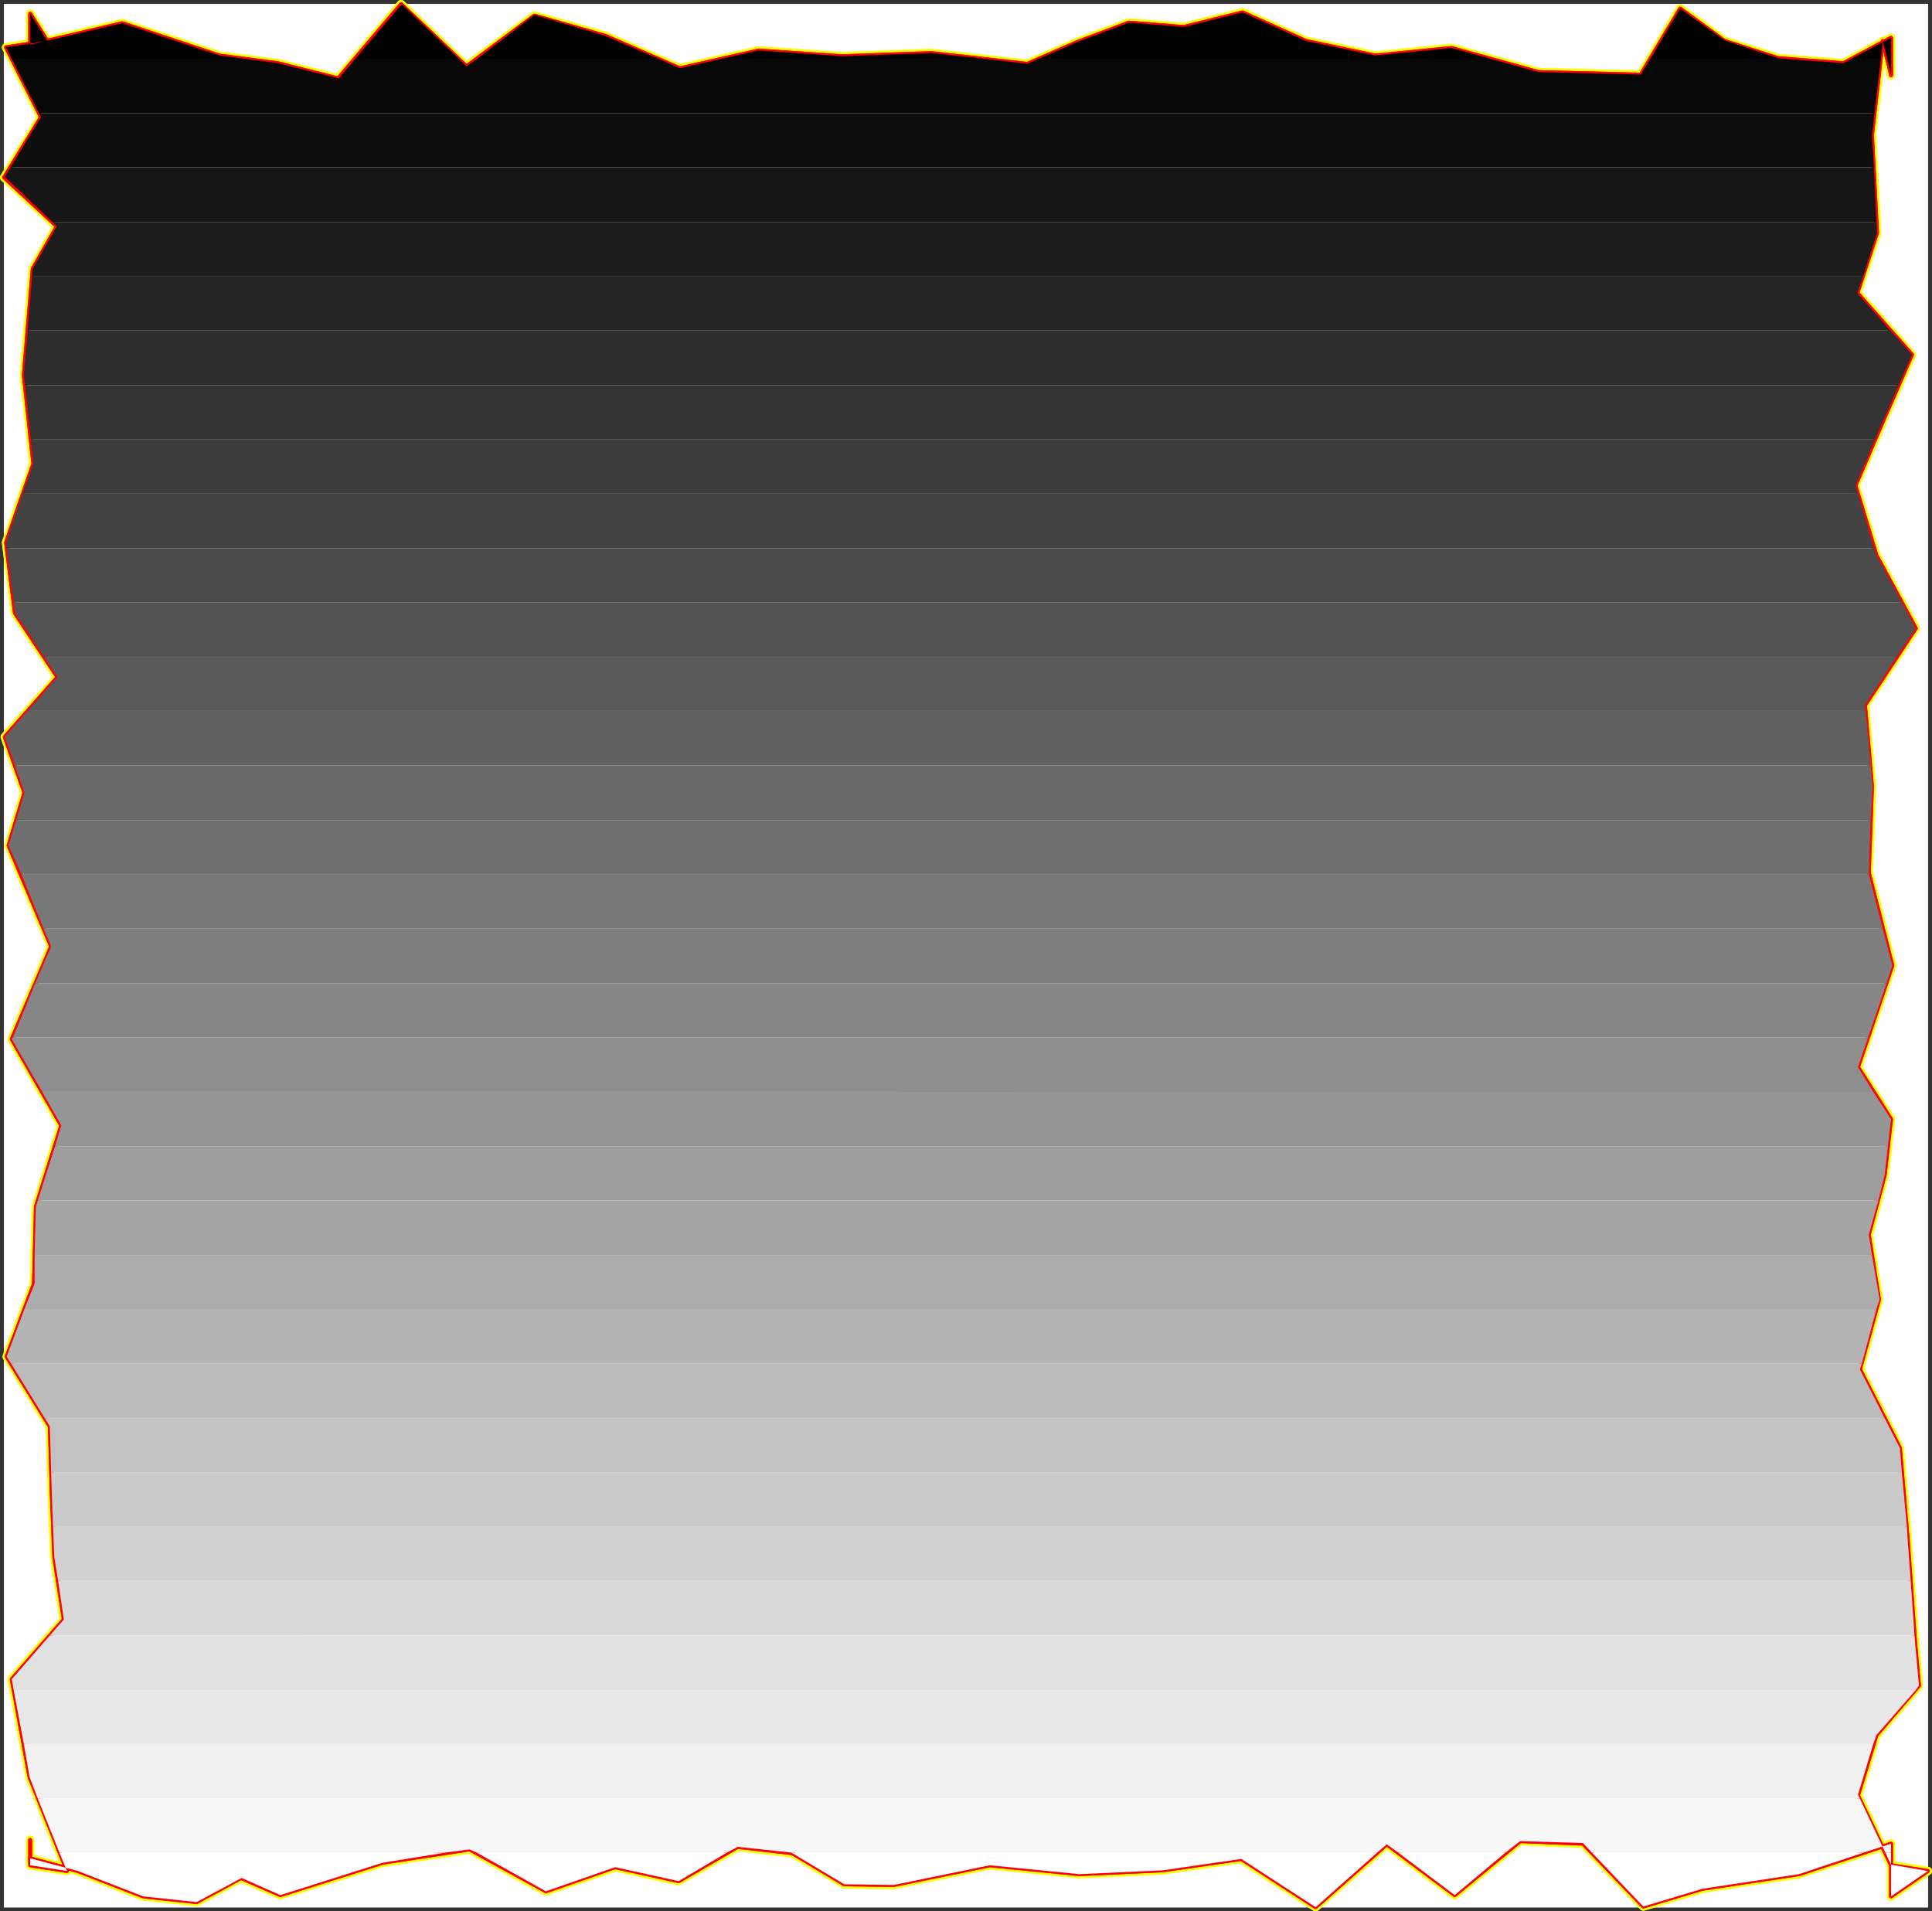<?xml version="1.0" encoding="UTF-8" standalone="no"?>
<svg
   version="1.0"
   width="130.066mm"
   height="128.682mm"
   id="svg44"
   sodipodi:docname="Charcoal Normal Punc 08.wmf"
   xmlns:inkscape="http://www.inkscape.org/namespaces/inkscape"
   xmlns:sodipodi="http://sodipodi.sourceforge.net/DTD/sodipodi-0.dtd"
   xmlns="http://www.w3.org/2000/svg"
   xmlns:svg="http://www.w3.org/2000/svg">
  <rect width="100%" height="100%" fill="#333333" stroke="none"/>
  <sodipodi:namedview
     id="namedview44"
     pagecolor="#ffffff"
     bordercolor="#000000"
     borderopacity="0.25"
     inkscape:showpageshadow="2"
     inkscape:pageopacity="0.0"
     inkscape:pagecheckerboard="0"
     inkscape:deskcolor="#d1d1d1"
     inkscape:document-units="mm" />
  <defs
     id="defs1">
    <pattern
       id="WMFhbasepattern"
       patternUnits="userSpaceOnUse"
       width="6"
       height="6"
       x="0"
       y="0" />
  </defs>
  <path
     style="fill:#ffffff;fill-opacity:1;fill-rule:evenodd;stroke:#ffffff;stroke-width:0.162px;stroke-linecap:round;stroke-linejoin:round;stroke-miterlimit:4;stroke-dasharray:none;stroke-opacity:1"
     d="M 1.05,1.05 V 485.309 H 490.536 V 1.05 v 0 z"
     id="path1" />
  <path
     style="fill:none;stroke:#ffff00;stroke-width:2.101px;stroke-linecap:round;stroke-linejoin:round;stroke-miterlimit:4;stroke-dasharray:none;stroke-opacity:1"
     d="M 17.049,476.098 7.514,452.184 2.99,427.301 16.241,412.112 13.817,396.277 13.17,379.958 12.686,362.992 1.697,345.218 8.646,326.636 9.13,307.085 15.594,286.402 2.99,264.427 13.009,240.837 2.182,215.145 6.222,201.734 1.212,187.515 14.625,172.326 3.798,156.007 1.535,138.071 8.484,118.035 6.06,95.414 8.322,68.43 14.463,57.604 1.05,45.162 10.423,29.812 1.535,12.038 12.039,10.422 7.676,3.474 V 18.824 13.331 11.392 l 23.432,-5.494 24.725,8.241 14.867,1.939 15.352,3.878 15.998,-18.905 16.645,15.835 17.291,-12.926 18.099,5.171 18.907,8.241 20.038,-4.524 21.17,1.454 22.786,-0.808 24.402,2.747 12.605,-5.494 13.251,-5.009 13.898,1.131 15.029,-3.716 16.16,7.271 17.614,3.716 19.392,-1.939 22.139,6.14 26.018,0.646 10.019,-16.804 11.312,8.241 13.574,4.363 16.645,1.293 12.12,-6.463 v 9.533 -2.585"
     id="path2" />
  <path
     style="fill:none;stroke:#ffff00;stroke-width:2.101px;stroke-linecap:round;stroke-linejoin:round;stroke-miterlimit:4;stroke-dasharray:none;stroke-opacity:1"
     d="m 481.163,16.562 v 2.424 l -2.101,-8.564 -2.747,23.914 1.293,24.883 -5.01,15.35 13.898,15.673 -7.11,16.32 -7.272,16.966 5.333,17.774 10.019,18.582 -12.928,19.551 1.778,20.682 -0.808,21.975 5.979,23.591 -8.726,25.853 8.403,13.25 -1.616,14.219 -4.04,15.189 2.586,16.481 -4.848,17.774 10.181,20.036 1.939,22.783 1.939,26.984 0.97,10.664 -10.827,12.603 -4.686,15.35 8.403,17.774 9.373,1.454 -9.373,6.463 v -1.131 -6.948 -5.332 l -23.432,7.756 -24.563,3.716 -15.029,4.524 -15.352,-15.997 -15.998,-0.646 -16.645,13.734 -17.291,-12.926 -18.099,15.997 -18.907,-12.28 -20.038,2.908 -21.17,0.969 -22.786,-2.262 -24.402,5.009 -12.605,-0.162 -13.251,-7.917 -13.898,-1.616 -15.029,8.725 -16.16,-3.555 -17.614,6.14 -19.392,-10.664 -22.139,3.393 -26.018,8.241 -10.019,-4.363 -11.312,6.14 -13.574,-1.454 -16.645,-6.463 -12.12,-3.232"
     id="path3" />
  <path
     style="fill:none;stroke:#ffff00;stroke-width:2.101px;stroke-linecap:round;stroke-linejoin:round;stroke-miterlimit:4;stroke-dasharray:none;stroke-opacity:1"
     d="m 7.676,472.867 v -4.686 4.524 1.939 l 9.373,1.454"
     id="path4" />
  <path
     style="fill:none;stroke:#ffff00;stroke-width:2.101px;stroke-linecap:round;stroke-linejoin:round;stroke-miterlimit:4;stroke-dasharray:none;stroke-opacity:1"
     d="M 17.049,476.098 7.514,452.184 2.99,427.301 16.241,412.112 13.817,396.277 13.17,379.958 12.686,362.992 1.697,345.218 8.646,326.636 9.13,307.085 15.594,286.402 2.99,264.427 13.009,240.837 2.182,215.145 6.222,201.734 1.212,187.515 14.625,172.326 3.798,156.007 1.535,138.071 8.484,118.035 6.06,95.414 8.322,68.43 14.463,57.604 1.05,45.162 10.423,29.812 1.535,12.038 12.039,10.422 7.676,3.474 V 18.824 13.331 11.392 l 23.432,-5.494 24.725,8.241 14.867,1.939 15.352,3.878 15.998,-18.905 16.645,15.835 17.291,-12.926 18.099,5.171 18.907,8.241 20.038,-4.524 21.17,1.454 22.786,-0.808 24.402,2.747 12.605,-5.494 13.251,-5.009 13.898,1.131 15.029,-3.716 16.16,7.271 17.614,3.716 19.392,-1.939 22.139,6.14 26.018,0.646 10.019,-16.804 11.312,8.241 13.574,4.363 16.645,1.293 12.12,-6.463 v 9.533 -2.585 2.424 l -2.101,-8.564 -2.747,23.914 1.293,24.883 -5.01,15.35 13.898,15.673 -7.11,16.32 -7.272,16.966 5.333,17.774 10.019,18.582 -12.928,19.551 1.778,20.682 -0.808,21.975 5.979,23.591 -8.726,25.853 8.403,13.25 -1.616,14.219 -4.04,15.189 2.586,16.481 -4.848,17.774 10.181,20.036 1.939,22.783 1.939,26.984 0.97,10.664 -10.827,12.603 -4.686,15.35 8.403,17.774 9.373,1.454 -9.373,6.463 v -1.131 -6.948 -5.332 l -23.432,7.756 -24.563,3.716 -15.029,4.524 -15.352,-15.997 -15.998,-0.646 -16.645,13.734 -17.291,-12.926 -18.099,15.997 -18.907,-12.28 -20.038,2.908 -21.17,0.969 -22.786,-2.262 -24.402,5.009 -12.605,-0.162 -13.251,-7.917 -13.898,-1.616 -15.029,8.725 -16.16,-3.555 -17.614,6.14 -19.392,-10.664 -22.139,3.393 -26.018,8.241 -10.019,-4.363 -11.312,6.14 -13.574,-1.454 -16.645,-6.463 -12.12,-3.232 v -4.686 4.524 1.939 l 9.373,1.454"
     id="path5" />
  <path
     style="fill:none;stroke:#ff0000;stroke-width:0.97px;stroke-linecap:round;stroke-linejoin:round;stroke-miterlimit:4;stroke-dasharray:none;stroke-opacity:1"
     d="M 17.049,476.098 7.514,452.184 2.99,427.301 16.241,412.112 13.817,396.277 13.17,379.958 12.686,362.992 1.697,345.218 8.646,326.636 9.13,307.085 15.594,286.402 2.99,264.427 13.009,240.837 2.182,215.145 6.222,201.734 1.212,187.515 14.625,172.326 3.798,156.007 1.535,138.071 8.484,118.035 6.06,95.414 8.322,68.43 14.463,57.604 1.05,45.162 10.423,29.812 1.535,12.038 12.039,10.422 7.676,3.474 V 18.824 13.331 11.392 l 23.432,-5.494 24.725,8.241 14.867,1.939 15.352,3.878 15.998,-18.905 16.645,15.835 17.291,-12.926 18.099,5.171 18.907,8.241 20.038,-4.524 21.17,1.454 22.786,-0.808 24.402,2.747 12.605,-5.494 13.251,-5.009 13.898,1.131 15.029,-3.716 16.16,7.271 17.614,3.716 19.392,-1.939 22.139,6.14 26.018,0.646 10.019,-16.804 11.312,8.241 13.574,4.363 16.645,1.293 12.12,-6.463 v 9.533 -2.585"
     id="path6" />
  <path
     style="fill:none;stroke:#ff0000;stroke-width:0.97px;stroke-linecap:round;stroke-linejoin:round;stroke-miterlimit:4;stroke-dasharray:none;stroke-opacity:1"
     d="m 481.163,16.562 v 2.424 l -2.101,-8.564 -2.747,23.914 1.293,24.883 -5.01,15.35 13.898,15.673 -7.11,16.32 -7.272,16.966 5.333,17.774 10.019,18.582 -12.928,19.551 1.778,20.682 -0.808,21.975 5.979,23.591 -8.726,25.853 8.403,13.25 -1.616,14.219 -4.04,15.189 2.586,16.481 -4.848,17.774 10.181,20.036 1.939,22.783 1.939,26.984 0.97,10.664 -10.827,12.603 -4.686,15.35 8.403,17.774 9.373,1.454 -9.373,6.463 v -1.131 -6.948 -5.332 l -23.432,7.756 -24.563,3.716 -15.029,4.524 -15.352,-15.997 -15.998,-0.646 -16.645,13.734 -17.291,-12.926 -18.099,15.997 -18.907,-12.28 -20.038,2.908 -21.17,0.969 -22.786,-2.262 -24.402,5.009 -12.605,-0.162 -13.251,-7.917 -13.898,-1.616 -15.029,8.725 -16.16,-3.555 -17.614,6.14 -19.392,-10.664 -22.139,3.393 -26.018,8.241 -10.019,-4.363 -11.312,6.14 -13.574,-1.454 -16.645,-6.463 -12.12,-3.232"
     id="path7" />
  <path
     style="fill:none;stroke:#ff0000;stroke-width:0.97px;stroke-linecap:round;stroke-linejoin:round;stroke-miterlimit:4;stroke-dasharray:none;stroke-opacity:1"
     d="m 7.676,472.867 v -4.686 4.524 1.939 l 9.373,1.454"
     id="path8" />
  <path
     style="fill:none;stroke:#ff0000;stroke-width:0.97px;stroke-linecap:round;stroke-linejoin:round;stroke-miterlimit:4;stroke-dasharray:none;stroke-opacity:1"
     d="M 17.049,476.098 7.514,452.184 2.99,427.301 16.241,412.112 13.817,396.277 13.17,379.958 12.686,362.992 1.697,345.218 8.646,326.636 9.13,307.085 15.594,286.402 2.99,264.427 13.009,240.837 2.182,215.145 6.222,201.734 1.212,187.515 14.625,172.326 3.798,156.007 1.535,138.071 8.484,118.035 6.06,95.414 8.322,68.43 14.463,57.604 1.05,45.162 10.423,29.812 1.535,12.038 12.039,10.422 7.676,3.474 V 18.824 13.331 11.392 l 23.432,-5.494 24.725,8.241 14.867,1.939 15.352,3.878 15.998,-18.905 16.645,15.835 17.291,-12.926 18.099,5.171 18.907,8.241 20.038,-4.524 21.17,1.454 22.786,-0.808 24.402,2.747 12.605,-5.494 13.251,-5.009 13.898,1.131 15.029,-3.716 16.16,7.271 17.614,3.716 19.392,-1.939 22.139,6.14 26.018,0.646 10.019,-16.804 11.312,8.241 13.574,4.363 16.645,1.293 12.12,-6.463 v 9.533 -2.585 2.424 l -2.101,-8.564 -2.747,23.914 1.293,24.883 -5.01,15.35 13.898,15.673 -7.11,16.32 -7.272,16.966 5.333,17.774 10.019,18.582 -12.928,19.551 1.778,20.682 -0.808,21.975 5.979,23.591 -8.726,25.853 8.403,13.25 -1.616,14.219 -4.04,15.189 2.586,16.481 -4.848,17.774 10.181,20.036 1.939,22.783 1.939,26.984 0.97,10.664 -10.827,12.603 -4.686,15.35 8.403,17.774 9.373,1.454 -9.373,6.463 v -1.131 -6.948 -5.332 l -23.432,7.756 -24.563,3.716 -15.029,4.524 -15.352,-15.997 -15.998,-0.646 -16.645,13.734 -17.291,-12.926 -18.099,15.997 -18.907,-12.28 -20.038,2.908 -21.17,0.969 -22.786,-2.262 -24.402,5.009 -12.605,-0.162 -13.251,-7.917 -13.898,-1.616 -15.029,8.725 -16.16,-3.555 -17.614,6.14 -19.392,-10.664 -22.139,3.393 -26.018,8.241 -10.019,-4.363 -11.312,6.14 -13.574,-1.454 -16.645,-6.463 -12.12,-3.232 v -4.686 4.524 1.939 l 9.373,1.454"
     id="path9" />
  <path
     style="fill:#000000;fill-opacity:1;fill-rule:evenodd;stroke:none"
     d="M 2.99,14.946 1.535,12.038 12.039,10.422 7.676,3.474 V 14.946 Z m 4.686,0 v -1.616 -1.939 l 23.432,-5.494 24.725,8.241 6.302,0.808 z m 82.739,0 11.797,-13.896 14.544,13.896 z m 31.027,0 14.544,-11.149 18.099,5.332 13.413,5.817 z m 62.216,0 9.373,-2.101 21.331,1.454 22.624,-0.808 13.251,1.454 z m 80.638,0 9.696,-4.201 13.251,-5.009 14.059,1.131 14.867,-3.716 16.16,7.271 17.614,3.716 19.392,-1.939 9.858,2.747 z m 155.621,0 7.595,-12.765 11.312,8.079 13.574,4.524 1.293,0.162 z m 51.227,0 10.019,-5.332 v 5.332 h -0.97 l -1.131,-4.524 -0.485,4.524 z"
     id="path10" />
  <path
     style="fill:#070707;fill-opacity:1;fill-rule:evenodd;stroke:none"
     d="M 2.99,14.946 9.938,28.842 H 476.962 l 1.616,-13.896 h -7.434 l -2.101,1.131 -15.352,-1.131 H 419.917 l -2.424,4.04 -26.018,-0.646 -12.282,-3.393 H 264.296 l -2.909,1.293 -11.15,-1.293 h -66.579 l -10.666,2.424 -5.494,-2.424 h -46.056 l -2.747,1.939 -1.939,-1.939 H 90.415 l -4.202,5.009 -15.514,-3.878 -8.565,-1.131 H 7.676 v 3.878 -3.878 z m 478.174,0 v 4.201 -2.747 2.585 l -0.97,-4.04 z"
     id="path11" />
  <path
     style="fill:#0e0e0e;fill-opacity:1;fill-rule:evenodd;stroke:none"
     d="M 2.666,42.577 10.423,29.812 9.938,28.842 H 476.962 l -0.646,5.494 0.485,8.241 z"
     id="path12" />
  <path
     style="fill:#161616;fill-opacity:1;fill-rule:evenodd;stroke:none"
     d="M 13.332,56.473 1.212,45 2.666,42.577 H 476.8 l 0.646,13.896 z"
     id="path13" />
  <path
     style="fill:#1d1d1d;fill-opacity:1;fill-rule:evenodd;stroke:none"
     d="M 8.161,70.369 8.322,68.43 14.463,57.604 13.332,56.473 H 477.447 l 0.162,2.747 -3.555,11.149 z"
     id="path14" />
  <path
     style="fill:#252525;fill-opacity:1;fill-rule:evenodd;stroke:none"
     d="M 8.161,70.369 7.03,84.103 H 481.002 l -8.403,-9.533 1.454,-4.201 z"
     id="path15" />
  <path
     style="fill:#2d2d2d;fill-opacity:1;fill-rule:evenodd;stroke:none"
     d="M 6.383,97.999 6.06,95.414 7.03,84.103 H 481.002 l 5.494,6.14 -3.394,7.756 z"
     id="path16" />
  <path
     style="fill:#343434;fill-opacity:1;fill-rule:evenodd;stroke:none"
     d="M 6.383,97.999 7.838,111.733 H 477.123 l 2.262,-5.171 3.717,-8.564 z"
     id="path17" />
  <path
     style="fill:#3c3c3c;fill-opacity:1;fill-rule:evenodd;stroke:none"
     d="M 5.737,125.629 8.484,118.035 7.838,111.733 H 477.123 l -5.01,11.795 0.646,2.101 z"
     id="path18" />
  <path
     style="fill:#434343;fill-opacity:1;fill-rule:evenodd;stroke:none"
     d="M 1.697,139.525 1.535,138.071 5.737,125.629 H 472.76 l 4.04,13.896 z"
     id="path19" />
  <path
     style="fill:#4a4a4a;fill-opacity:1;fill-rule:evenodd;stroke:none"
     d="m 1.697,139.525 1.778,13.734 H 483.911 l -6.464,-11.957 -0.646,-1.777 z"
     id="path20" />
  <path
     style="fill:#525252;fill-opacity:1;fill-rule:evenodd;stroke:none"
     d="M 11.231,167.156 3.798,156.007 3.474,153.26 H 483.911 l 3.555,6.625 -4.848,7.271 z"
     id="path21" />
  <path
     style="fill:#595959;fill-opacity:1;fill-rule:evenodd;stroke:none"
     d="m 7.03,180.89 7.595,-8.564 -3.394,-5.171 H 482.618 l -8.08,12.28 0.162,1.454 z"
     id="path22" />
  <path
     style="fill:#616161;fill-opacity:1;fill-rule:evenodd;stroke:none"
     d="M 3.798,194.786 1.212,187.515 7.03,180.89 H 474.699 l 1.293,13.896 z"
     id="path23" />
  <path
     style="fill:#696969;fill-opacity:1;fill-rule:evenodd;stroke:none"
     d="m 4.121,208.682 2.101,-6.948 -2.424,-6.948 H 475.992 l 0.485,5.332 -0.485,8.564 z"
     id="path24" />
  <path
     style="fill:#707070;fill-opacity:1;fill-rule:evenodd;stroke:none"
     d="M 5.414,222.416 2.182,215.145 4.121,208.682 H 475.992 l -0.485,13.411 v 0.323 z"
     id="path25" />
  <path
     style="fill:#787878;fill-opacity:1;fill-rule:evenodd;stroke:none"
     d="m 5.414,222.416 5.656,13.896 H 479.063 l -3.555,-13.896 z"
     id="path26" />
  <path
     style="fill:#7f7f7f;fill-opacity:1;fill-rule:evenodd;stroke:none"
     d="m 8.969,250.208 4.04,-9.372 -1.939,-4.524 H 479.063 l 2.424,9.372 -1.454,4.524 z"
     id="path27" />
  <path
     style="fill:#868686;fill-opacity:1;fill-rule:evenodd;stroke:none"
     d="M 8.969,250.208 3.313,263.943 H 475.346 l 4.686,-13.734 z"
     id="path28" />
  <path
     style="fill:#8e8e8e;fill-opacity:1;fill-rule:evenodd;stroke:none"
     d="M 10.746,277.839 2.99,264.427 3.313,263.943 H 475.346 l -2.586,7.594 3.878,6.302 z"
     id="path29" />
  <path
     style="fill:#959595;fill-opacity:1;fill-rule:evenodd;stroke:none"
     d="m 13.978,291.735 1.616,-5.332 -4.848,-8.564 H 476.639 l 4.525,6.948 -0.808,6.948 z"
     id="path30" />
  <path
     style="fill:#9d9d9d;fill-opacity:1;fill-rule:evenodd;stroke:none"
     d="M 13.978,291.735 9.615,305.469 H 477.931 l 1.616,-6.463 0.808,-7.271 z"
     id="path31" />
  <path
     style="fill:#a5a5a5;fill-opacity:1;fill-rule:evenodd;stroke:none"
     d="m 8.807,319.365 0.323,-12.28 0.485,-1.616 H 477.931 l -2.424,8.725 0.808,5.171 z"
     id="path32" />
  <path
     style="fill:#acacac;fill-opacity:1;fill-rule:evenodd;stroke:none"
     d="m 6.222,333.099 2.586,-6.463 v -7.271 H 476.315 l 1.939,11.311 -0.808,2.424 z"
     id="path33" />
  <path
     style="fill:#b4b4b4;fill-opacity:1;fill-rule:evenodd;stroke:none"
     d="M 2.828,346.995 1.697,345.218 6.222,333.099 H 477.447 l -3.717,13.896 z"
     id="path34" />
  <path
     style="fill:#bbbbbb;fill-opacity:1;fill-rule:evenodd;stroke:none"
     d="m 2.828,346.995 8.565,13.896 H 479.547 l -6.302,-12.442 0.485,-1.454 z"
     id="path35" />
  <path
     style="fill:#c2c2c2;fill-opacity:1;fill-rule:evenodd;stroke:none"
     d="m 13.009,374.626 -0.323,-11.634 -1.293,-2.101 H 479.547 l 3.878,7.594 0.485,6.14 z"
     id="path36" />
  <path
     style="fill:#cacaca;fill-opacity:1;fill-rule:evenodd;stroke:none"
     d="m 13.494,388.522 -0.323,-8.564 -0.162,-5.332 H 483.911 l 1.293,13.896 z"
     id="path37" />
  <path
     style="fill:#d1d1d1;fill-opacity:1;fill-rule:evenodd;stroke:none"
     d="m 14.786,402.256 -0.97,-5.979 -0.323,-7.756 H 485.203 l 0.162,2.747 0.808,10.988 z"
     id="path38" />
  <path
     style="fill:#d9d9d9;fill-opacity:1;fill-rule:evenodd;stroke:none"
     d="m 12.686,416.152 3.555,-4.04 -1.454,-9.856 H 486.173 l 0.97,13.896 z"
     id="path39" />
  <path
     style="fill:#e1e1e1;fill-opacity:1;fill-rule:evenodd;stroke:none"
     d="M 3.474,430.048 2.99,427.301 12.686,416.152 H 487.143 l 0.162,2.101 0.97,10.664 -0.808,1.131 z"
     id="path40" />
  <path
     style="fill:#e8e8e8;fill-opacity:1;fill-rule:evenodd;stroke:none"
     d="m 3.474,430.048 2.586,13.734 H 476.639 l 0.808,-2.262 10.019,-11.472 z"
     id="path41" />
  <path
     style="fill:#f0f0f0;fill-opacity:1;fill-rule:evenodd;stroke:none"
     d="M 9.615,457.678 7.514,452.184 6.06,443.782 H 476.639 l -3.878,12.926 0.485,0.969 z"
     id="path42" />
  <path
     style="fill:#f7f7f7;fill-opacity:1;fill-rule:evenodd;stroke:none"
     d="m 9.615,457.678 5.494,13.734 h 98.253 l 6.141,-0.808 1.778,0.808 h 63.67 l 2.747,-1.454 13.574,1.454 h 149.157 l 2.424,-2.101 2.909,2.101 h 27.31 l 3.717,-2.908 15.998,0.485 2.262,2.424 h 69.165 l 6.949,-2.262 v 2.262 h -1.454 l -6.464,-13.734 z M 7.676,471.413 V 468.181 Z"
     id="path43" />
  <path
     style="fill:#ffffff;fill-opacity:1;fill-rule:evenodd;stroke:none"
     d="m 15.11,471.413 1.939,4.686 -9.373,-1.454 v -1.939 -1.293 1.454 l 12.12,3.232 16.645,6.463 13.574,1.454 11.474,-6.14 9.858,4.363 26.018,-8.241 15.998,-2.585 z m 464.599,0 1.454,3.07 9.373,1.616 -9.373,6.463 v -1.131 -6.948 -3.07 z m -5.494,0 -16.483,5.494 -24.563,3.716 -15.029,4.524 -13.09,-13.734 z m -91.142,0 -12.928,10.826 -14.382,-10.826 z m -32.643,0 -15.675,13.896 -18.907,-12.28 -20.038,2.908 -21.17,0.969 -22.786,-2.262 -24.402,5.009 -12.605,-0.162 -13.251,-7.917 -0.323,-0.162 z m -165.478,0 -12.282,7.271 -16.16,-3.555 -17.614,6.14 -17.614,-9.856 z"
     id="path44" />
</svg>
